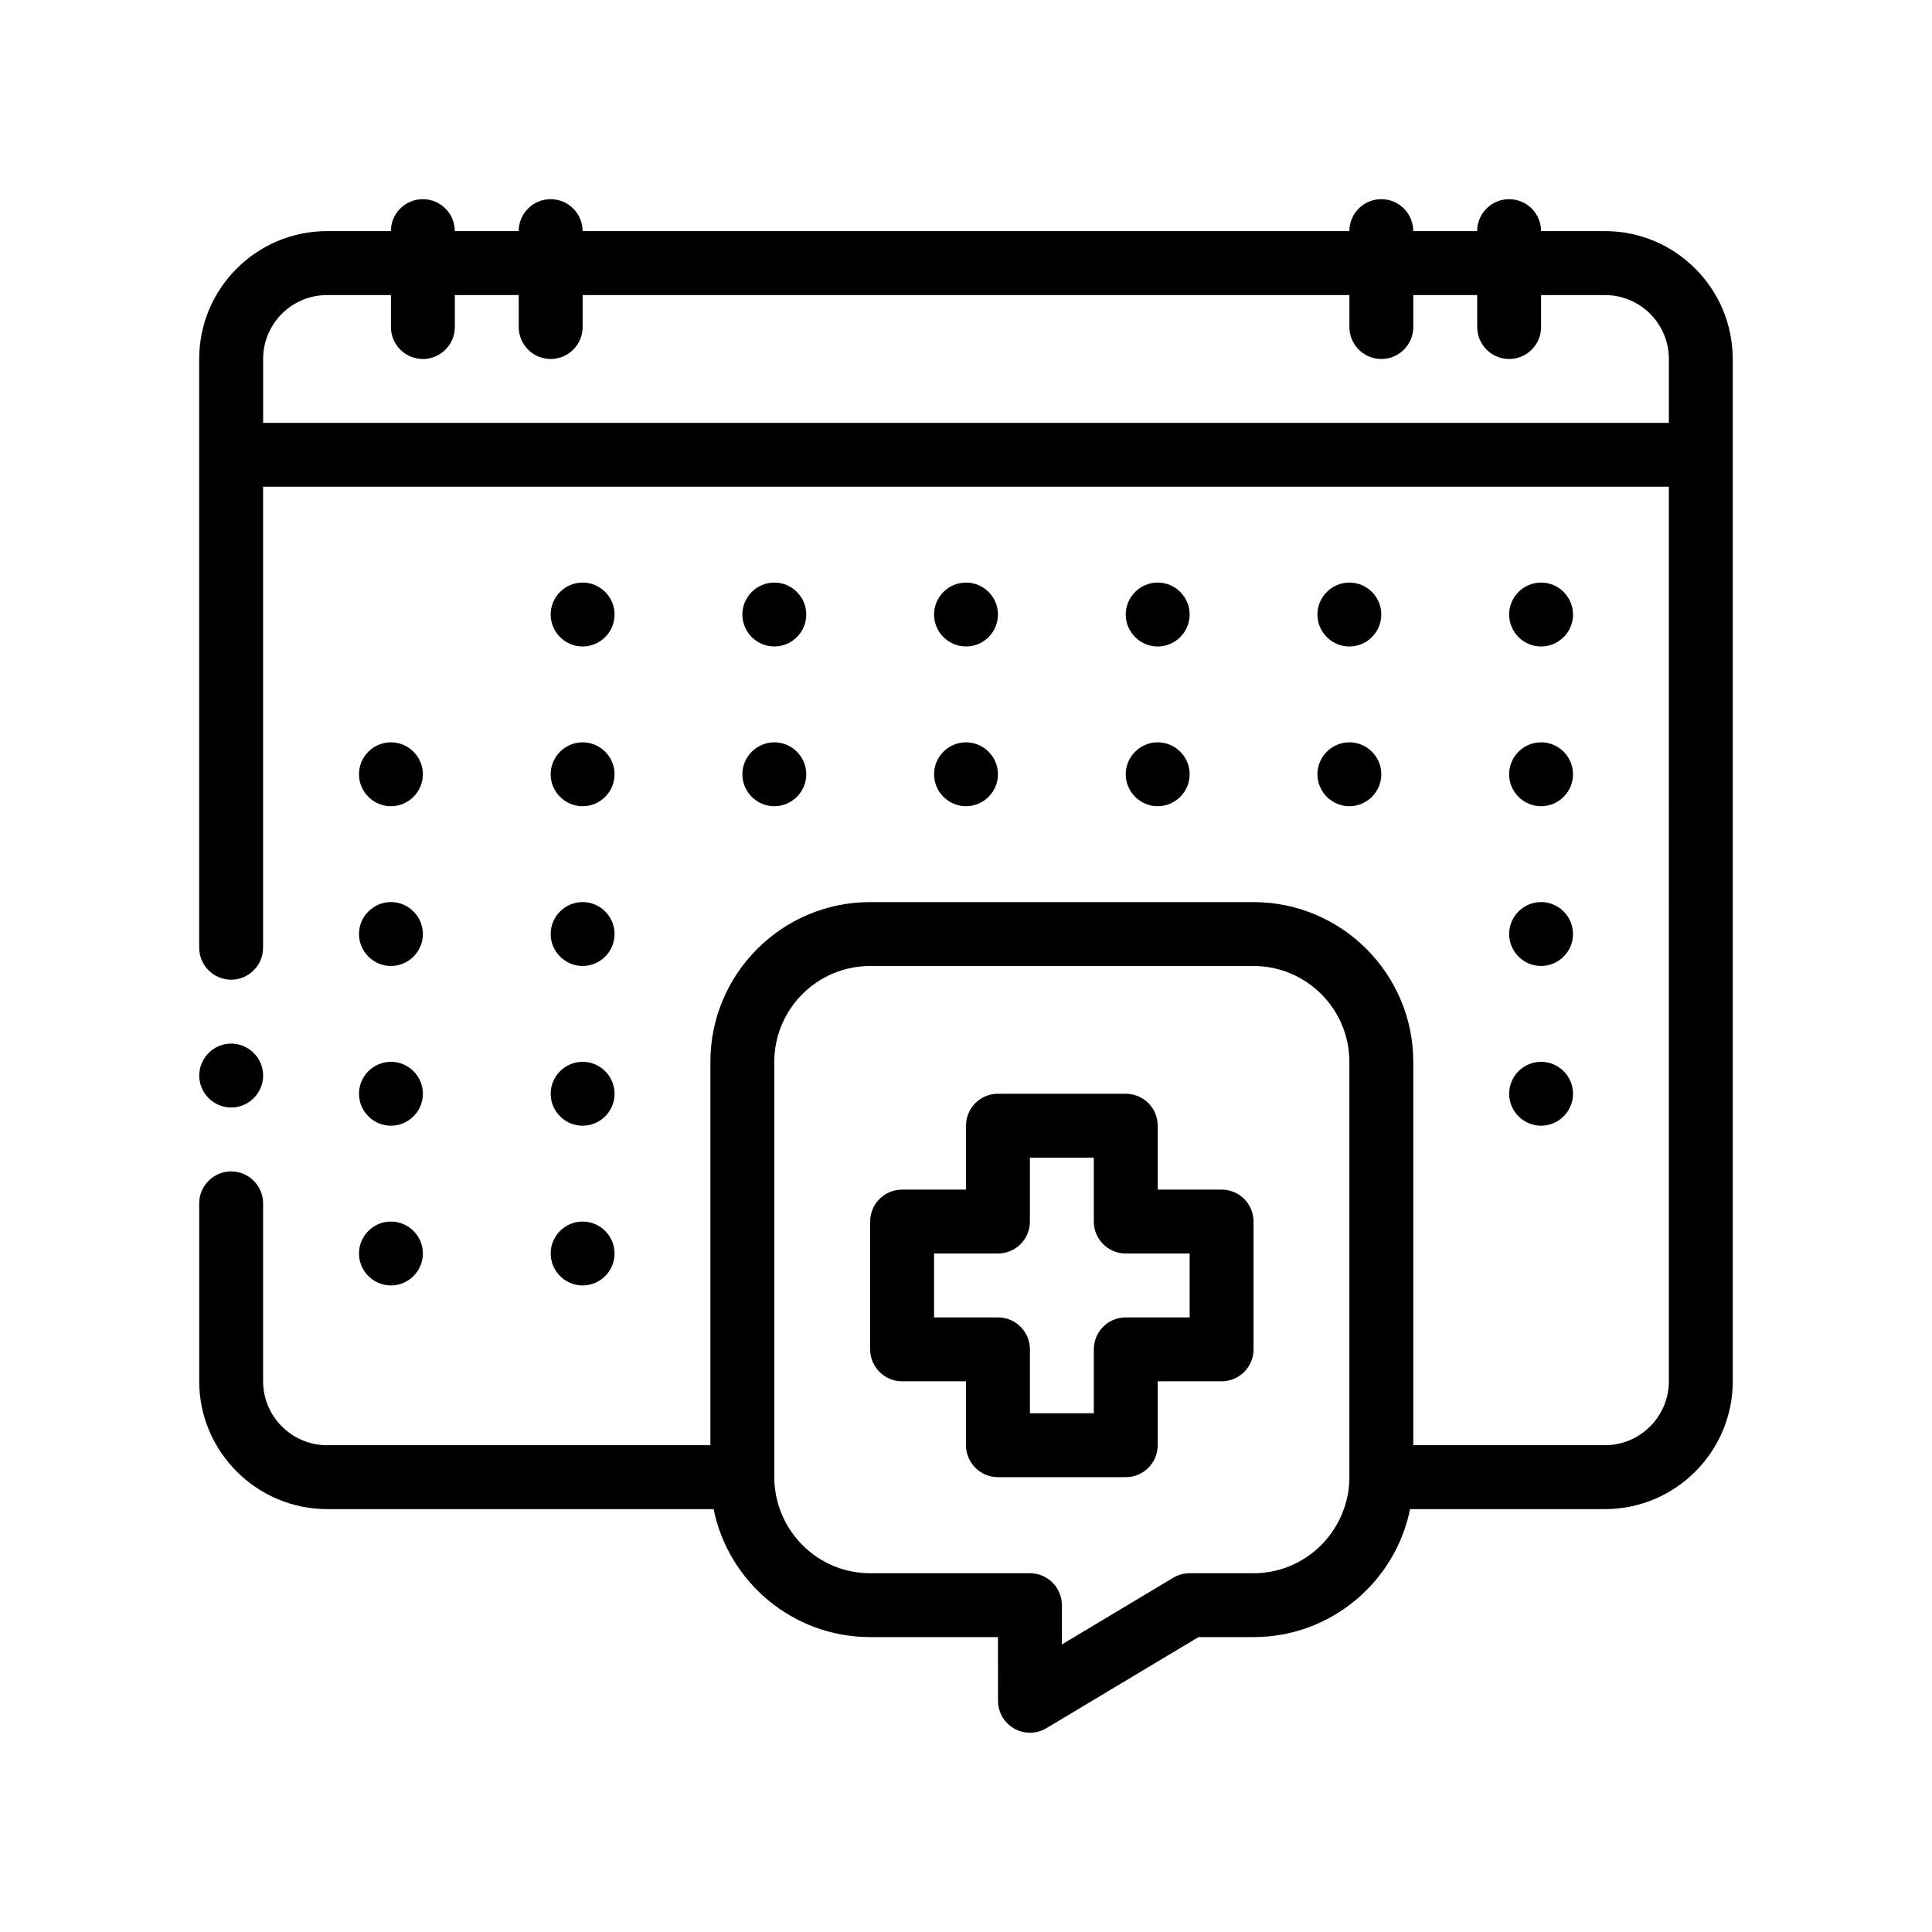 <?xml version="1.0" encoding="UTF-8"?>
<!-- Uploaded to: ICON Repo, www.svgrepo.com, Generator: ICON Repo Mixer Tools -->
<svg fill="#000000" width="800px" height="800px" version="1.1" viewBox="144 144 512 512" xmlns="http://www.w3.org/2000/svg">
 <path d="m196.8 429.03c0-4.648 3.809-8.465 8.469-8.465 4.656 0 8.465 3.812 8.465 8.465 0 4.66-3.809 8.469-8.465 8.469-4.66 0.004-8.469-3.809-8.469-8.469zm406.4-189.9v270.93c0 18.625-15.156 33.867-33.867 33.867h-51.645c-3.914 19.324-21.027 33.922-41.488 33.922h-14.59l-40.301 24.141c-1.34 0.801-2.848 1.203-4.352 1.203-1.438 0-2.875-0.363-4.172-1.098-2.656-1.5-4.293-4.312-4.297-7.359l-0.016-16.887h-33.875c-20.461 0-37.57-14.594-41.488-33.922h-102.45c-18.625 0-33.867-15.246-33.867-33.867v-47.16c0-4.656 3.809-8.469 8.469-8.469 4.656 0 8.465 3.812 8.465 8.469v47.16c0 9.309 7.617 16.934 16.934 16.934h101.6v-101.59c0-23.348 18.992-42.34 42.336-42.34h101.6c23.34 0 42.336 19 42.336 42.34v101.59h50.801c9.309 0 16.934-7.621 16.934-16.934l-0.008-237.07h-372.54v122.09 0.082c0 4.66-3.809 8.469-8.465 8.469-4.66 0-8.469-3.809-8.469-8.469v-156.04c0-18.676 15.195-33.871 33.867-33.871h16.938c0-4.676 3.789-8.465 8.465-8.465 4.676 0 8.469 3.789 8.469 8.465h16.934c0-4.676 3.789-8.465 8.465-8.465 4.676 0 8.469 3.789 8.469 8.465h203.2c0-4.676 3.789-8.465 8.465-8.465 4.676 0 8.469 3.789 8.469 8.465h16.934c0-4.676 3.789-8.465 8.469-8.465 4.676 0 8.465 3.789 8.465 8.465h16.934c18.672 0 33.859 15.195 33.859 33.871zm-389.47 16.934h372.54v-16.934c0-9.34-7.594-16.934-16.934-16.934h-16.93v8.469c0 4.676-3.789 8.469-8.465 8.469s-8.469-3.793-8.469-8.469v-8.469h-16.934v8.469c0 4.676-3.789 8.469-8.469 8.469-4.676 0-8.465-3.793-8.465-8.469v-8.469h-203.2v8.469c0 4.676-3.789 8.469-8.469 8.469-4.676 0-8.465-3.793-8.465-8.469v-8.469h-16.934v8.469c0 4.676-3.793 8.469-8.469 8.469s-8.465-3.793-8.465-8.469v-8.469h-16.938c-9.34 0-16.934 7.594-16.934 16.934zm287.87 279.4v-110.06c0-14.012-11.395-25.406-25.402-25.406h-101.6c-14.008 0-25.398 11.395-25.402 25.402v0.012 110.1c0 2.957 0.535 5.785 1.465 8.422 3.488 9.879 12.883 16.988 23.938 16.988h42.34c4.672 0 8.465 3.785 8.469 8.453l0.004 10.418 29.5-17.668c1.32-0.785 2.82-1.203 4.352-1.203h16.934c11.047 0 20.449-7.109 23.938-16.988 0.934-2.641 1.465-5.465 1.465-8.422zm50.801-220.14c4.656 0 8.469-3.812 8.469-8.469 0-4.66-3.812-8.469-8.469-8.469s-8.465 3.809-8.465 8.469c0 4.656 3.809 8.469 8.465 8.469zm-50.801 0c4.656 0 8.465-3.812 8.465-8.469 0-4.66-3.809-8.469-8.465-8.469-4.66 0-8.469 3.809-8.469 8.469 0 4.656 3.809 8.469 8.469 8.469zm50.801 42.332c4.656 0 8.469-3.809 8.469-8.465 0-4.66-3.812-8.469-8.469-8.469s-8.465 3.809-8.465 8.469c0 4.656 3.809 8.465 8.465 8.465zm-50.801 0c4.656 0 8.465-3.809 8.465-8.465 0-4.66-3.809-8.469-8.465-8.469-4.66 0-8.469 3.809-8.469 8.469 0 4.656 3.809 8.465 8.469 8.465zm50.801 42.336c4.656 0 8.469-3.812 8.469-8.465 0-4.66-3.812-8.469-8.469-8.469s-8.465 3.809-8.465 8.469c0 4.648 3.809 8.465 8.465 8.465zm0 42.332c4.656 0 8.469-3.812 8.469-8.469 0-4.66-3.812-8.465-8.469-8.465s-8.465 3.809-8.465 8.465 3.809 8.469 8.465 8.469zm-152.4-127c4.656 0 8.469-3.812 8.469-8.469 0-4.66-3.812-8.469-8.469-8.469s-8.465 3.809-8.465 8.469c0 4.656 3.809 8.469 8.465 8.469zm50.801 0c4.656 0 8.465-3.812 8.465-8.469 0-4.66-3.809-8.469-8.465-8.469-4.66 0-8.469 3.809-8.469 8.469 0 4.656 3.809 8.469 8.469 8.469zm-50.801 42.332c4.656 0 8.469-3.809 8.469-8.465 0-4.66-3.812-8.469-8.469-8.469s-8.465 3.809-8.465 8.469c0 4.656 3.809 8.465 8.465 8.465zm50.801 0c4.656 0 8.465-3.809 8.465-8.465 0-4.66-3.809-8.469-8.465-8.469-4.66 0-8.469 3.809-8.469 8.469 0 4.656 3.809 8.465 8.469 8.465zm-101.6-42.332c4.656 0 8.469-3.812 8.469-8.469 0-4.66-3.812-8.469-8.469-8.469-4.66 0-8.469 3.809-8.469 8.469 0 4.656 3.809 8.469 8.469 8.469zm-50.801 0c4.656 0 8.465-3.812 8.465-8.469 0-4.66-3.809-8.469-8.465-8.469-4.66 0-8.469 3.809-8.469 8.469 0 4.656 3.809 8.469 8.469 8.469zm0 42.332c4.656 0 8.465-3.809 8.465-8.465 0-4.66-3.809-8.469-8.465-8.469-4.66 0-8.469 3.809-8.469 8.469 0 4.656 3.809 8.465 8.469 8.465zm-50.797 0c4.648 0 8.465-3.809 8.465-8.465 0-4.66-3.812-8.469-8.465-8.469-4.66 0-8.469 3.809-8.469 8.469 0 4.656 3.809 8.465 8.469 8.465zm101.6 0c4.656 0 8.469-3.809 8.469-8.465 0-4.66-3.812-8.469-8.469-8.469-4.66 0-8.469 3.809-8.469 8.469 0 4.656 3.809 8.465 8.469 8.465zm-50.801 42.336c4.656 0 8.465-3.812 8.465-8.465 0-4.66-3.809-8.469-8.465-8.469-4.66 0-8.469 3.809-8.469 8.469 0 4.648 3.809 8.465 8.469 8.465zm-50.797 0c4.648 0 8.465-3.812 8.465-8.465 0-4.66-3.812-8.469-8.465-8.469-4.66 0-8.469 3.809-8.469 8.469 0 4.648 3.809 8.465 8.469 8.465zm50.797 42.332c4.656 0 8.465-3.812 8.465-8.469 0-4.66-3.809-8.465-8.465-8.465-4.66 0-8.469 3.809-8.469 8.465s3.809 8.469 8.469 8.469zm-50.797 0c4.648 0 8.465-3.812 8.465-8.469 0-4.66-3.812-8.465-8.465-8.465-4.66 0-8.469 3.809-8.469 8.465s3.809 8.469 8.469 8.469zm0 42.332c4.648 0 8.465-3.809 8.465-8.465 0-4.66-3.812-8.469-8.465-8.469-4.66 0-8.469 3.809-8.469 8.469 0 4.656 3.809 8.465 8.469 8.465zm50.797 0c4.656 0 8.465-3.809 8.465-8.465 0-4.66-3.809-8.469-8.465-8.469-4.66 0-8.469 3.809-8.469 8.469 0 4.656 3.809 8.465 8.469 8.465zm177.8-16.934v33.867c0 4.676-3.789 8.469-8.465 8.469h-16.934v16.934c0 4.676-3.789 8.469-8.469 8.469h-33.867c-4.676 0-8.469-3.793-8.469-8.469v-16.934h-16.934c-4.676 0-8.465-3.789-8.465-8.469v-33.867c0-4.676 3.789-8.465 8.465-8.465h16.938v-16.934c0-4.676 3.789-8.469 8.469-8.469h33.867c4.676 0 8.469 3.789 8.469 8.469v16.934h16.934c4.672 0 8.461 3.789 8.461 8.465zm-33.867 25.402h16.934v-16.934h-16.934c-4.676 0-8.465-3.789-8.465-8.469v-16.934h-16.938v16.934c0 4.676-3.789 8.469-8.465 8.469h-16.93v16.934h16.934c4.676 0 8.465 3.793 8.465 8.465v16.938h16.938v-16.938c0-4.672 3.789-8.465 8.461-8.465z"/>
</svg>